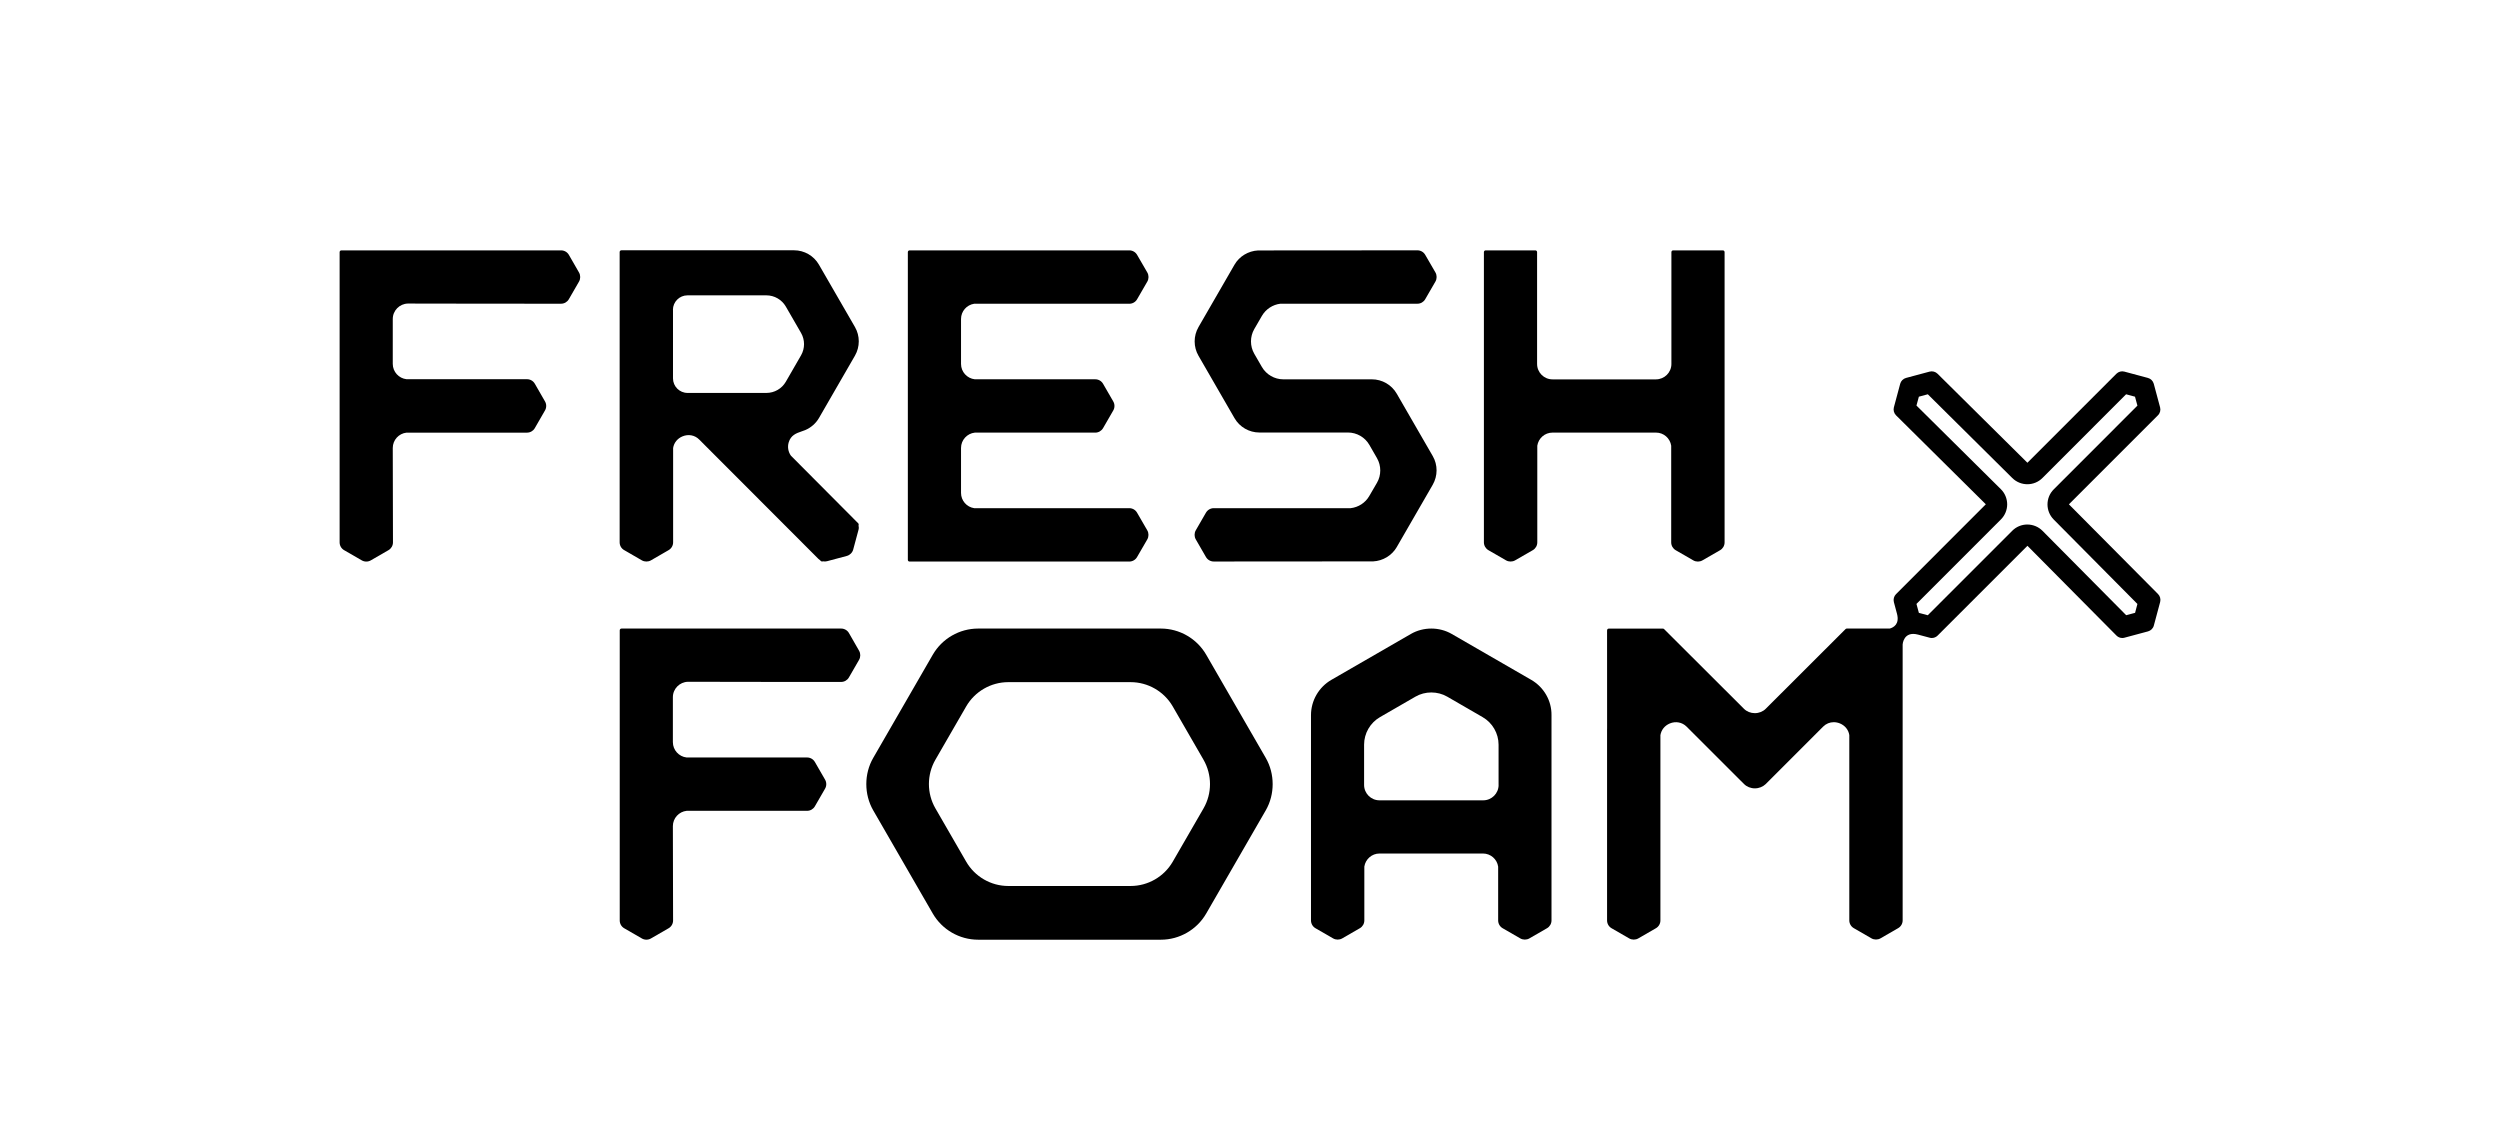 <?xml version="1.0" encoding="utf-8"?>
<!-- Generator: Adobe Illustrator 26.5.1, SVG Export Plug-In . SVG Version: 6.00 Build 0)  -->
<svg version="1.1" id="Layer_1"
	xmlns="http://www.w3.org/2000/svg"
	xmlns:xlink="http://www.w3.org/1999/xlink" x="0px" y="0px" viewBox="0 0 612 280.92" style="enable-background:new 0 0 612 280.92;" xml:space="preserve">
	<g>
		<path d="M409.11,109.11v23.67c0,0.78,0.42,1.51,1.1,1.91l4.33,2.5c0.67,0.38,1.53,0.38,2.2,0l4.34-2.5c0.68-0.39,1.1-1.12,1.1-1.91
		V61.72c0-0.24-0.19-0.43-0.43-0.43h-12.16c-0.24,0-0.43,0.19-0.43,0.43V89.1c0,2.08-1.7,3.77-3.78,3.77h-25.33
		c-2.08,0-3.77-1.69-3.77-3.77V61.72c0-0.24-0.19-0.43-0.43-0.43h-12.16c-0.24,0-0.43,0.19-0.43,0.43v71.05
		c0,0.78,0.42,1.51,1.1,1.91l4.33,2.5c0.67,0.38,1.54,0.38,2.2,0l4.34-2.5c0.68-0.39,1.1-1.12,1.1-1.91V109.1
		c0.28-1.81,1.84-3.2,3.72-3.2h25.33C407.27,105.89,408.84,107.29,409.11,109.11"/>
		<path d="M139.26,62.39c-0.39-0.68-1.12-1.1-1.91-1.1H83.57c-0.24,0-0.43,0.2-0.43,0.43v71.05c0,0.79,0.42,1.52,1.1,1.91l4.33,2.5
		c0.67,0.39,1.53,0.39,2.2,0l4.33-2.5c0.68-0.39,1.1-1.12,1.1-1.91l-0.05-23.11c0-1.95,1.48-3.55,3.37-3.75h29.49
		c0.79,0,1.52-0.42,1.91-1.1l2.5-4.34c0.39-0.67,0.39-1.53,0-2.2l-2.5-4.34c-0.39-0.68-1.12-1.1-1.91-1.1h-29.5
		c-1.88-0.21-3.36-1.81-3.36-3.75V78.08c0-2.05,1.65-3.72,3.69-3.77c0.13,0.03,37.5,0.04,37.5,0.04c0.79,0,1.52-0.42,1.91-1.1
		l2.5-4.33c0.38-0.67,0.38-1.53,0-2.2L139.26,62.39z"/>
		<path d="M157.14,137.18c0.67,0.38,1.54,0.38,2.2,0l4.34-2.51c0.68-0.39,1.1-1.12,1.1-1.9v-23.1c0.2-1.27,1.04-2.33,2.3-2.85
		c1.45-0.6,3.02-0.3,4.09,0.78l29.18,29.22c0.12,0.12,0.25,0.22,0.38,0.3l0.21,0.21c0.11,0.11,0.26,0.15,0.43,0.11l0.1-0.03
		c0.33,0.07,0.67,0.06,1-0.03l4.83-1.29c0.75-0.2,1.36-0.81,1.56-1.55l1.3-4.83c0.1-0.36,0.1-0.73,0.01-1.08l0.03-0.12
		c0.04-0.15-0.01-0.31-0.11-0.42l-0.36-0.35c-0.04-0.06-16.11-16.19-16.11-16.19c-0.67-0.93-0.88-2.13-0.55-3.25
		c0.52-1.78,1.9-2.26,3.12-2.68c0.31-0.11,0.62-0.21,0.94-0.34c1.4-0.6,2.59-1.64,3.34-2.93l8.82-15.28c1.25-2.17,1.25-4.86,0-7.02
		l-8.82-15.27c-1.25-2.17-3.58-3.51-6.08-3.51h-42.27c-0.24,0-0.43,0.19-0.43,0.43v71.06c0,0.79,0.42,1.52,1.1,1.9L157.14,137.18z
		 M164.73,75.86c0-1.96,1.6-3.56,3.56-3.56h19.33c1.95,0,3.76,1.05,4.74,2.73l3.74,6.48c0.97,1.69,0.97,3.78,0,5.47l-3.73,6.47
		c-0.97,1.69-2.79,2.74-4.74,2.74h-19.32c-1.96,0-3.56-1.6-3.56-3.56V75.86z"/>
		<path d="M335.2,121.42c-0.96,1.67-2.67,2.77-4.56,2.98h-33.51c-0.78,0-1.51,0.42-1.91,1.1l-2.5,4.33c-0.38,0.67-0.38,1.53,0,2.2
		l2.5,4.33c0.39,0.68,1.12,1.1,1.91,1.1l39.02-0.03c2.39-0.12,4.59-1.46,5.76-3.48l8.82-15.28c1.25-2.17,1.26-4.86,0.01-7.02
		l-8.82-15.28c-1.25-2.17-3.58-3.51-6.08-3.51l-21.69,0c-2.15,0-4.16-1.16-5.24-3.03l-1.86-3.22c-1.08-1.87-1.08-4.19,0-6.06
		l1.87-3.23c0.96-1.65,2.65-2.75,4.52-2.97h33.55c0.79,0,1.51-0.42,1.9-1.1l2.51-4.34c0.38-0.67,0.38-1.53,0-2.2l-2.51-4.33
		c-0.39-0.68-1.12-1.1-1.9-1.1l-39.02,0.03c-2.39,0.12-4.59,1.45-5.76,3.48l-8.82,15.28c-1.25,2.17-1.25,4.86,0,7.02l8.82,15.28
		c1.25,2.17,3.58,3.51,6.08,3.51h21.69c2.15,0,4.17,1.16,5.24,3.03l1.86,3.23c1.08,1.87,1.08,4.19,0,6.05L335.2,121.42z"/>
		<path d="M222.66,137.47h53.79c0.78,0,1.51-0.42,1.9-1.1l2.51-4.33c0.38-0.67,0.38-1.54,0-2.2l-2.51-4.34
		c-0.39-0.68-1.12-1.1-1.9-1.1h-37.98c-1.81-0.27-3.21-1.84-3.21-3.73v-11.01c0-1.94,1.48-3.55,3.37-3.75h29.49
		c0.78,0,1.51-0.42,1.91-1.1l2.5-4.33c0.39-0.67,0.39-1.53,0-2.2l-2.5-4.33c-0.39-0.68-1.12-1.1-1.91-1.1h-29.49
		c-1.89-0.21-3.37-1.81-3.37-3.75V78.08c0-1.88,1.39-3.44,3.2-3.72h38c0.78,0,1.51-0.42,1.9-1.1l2.51-4.34
		c0.38-0.67,0.38-1.53,0-2.2l-2.51-4.33c-0.39-0.68-1.12-1.1-1.9-1.1h-53.79c-0.24,0-0.43,0.19-0.43,0.43v75.33
		C222.23,137.28,222.42,137.47,222.66,137.47"/>
		<path d="M295.28,160.28c-2.28-3.95-6.54-6.41-11.1-6.41h-44.73c-4.57,0-8.82,2.45-11.11,6.41l-14.58,25.26
		c-2.25,3.89-2.25,8.92,0,12.83l14.58,25.26c2.28,3.95,6.54,6.41,11.11,6.41h44.73c4.57,0,8.82-2.46,11.1-6.41l14.58-25.26
		c2.25-3.9,2.25-8.93,0-12.83L295.28,160.28z M294.62,197.9l-7.53,13.04c-2.12,3.67-6.07,5.95-10.31,5.95h-29.95
		c-4.24,0-8.19-2.28-10.31-5.96l-7.53-13.04c-2.12-3.67-2.12-8.24,0-11.91l7.53-13.04c2.12-3.67,6.07-5.95,10.31-5.95h29.95
		c4.24,0,8.19,2.28,10.31,5.95l7.52,13.03C296.74,189.67,296.74,194.23,294.62,197.9"/>
		<path d="M374.85,166.43l-19.47-11.24c-1.52-0.88-3.26-1.32-4.99-1.32c-1.74,0-3.48,0.44-5,1.32l-19.47,11.24
		c-3.08,1.78-4.99,5.09-4.99,8.64v50.25c0,0.79,0.42,1.52,1.1,1.91l4.33,2.5c0.67,0.38,1.53,0.38,2.2,0l4.33-2.5
		c0.68-0.39,1.1-1.12,1.1-1.91v-13.18c0.28-1.81,1.84-3.2,3.72-3.2h25.32c1.89,0,3.46,1.4,3.72,3.22v13.16
		c0,0.79,0.42,1.52,1.1,1.91l4.33,2.5c0.67,0.38,1.53,0.38,2.2,0l4.33-2.5c0.68-0.39,1.1-1.12,1.1-1.91v-50.25
		C379.85,171.52,377.93,168.21,374.85,166.43 M366.86,192.15c0,2.08-1.69,3.77-3.77,3.77H337.7c-2.08,0-3.77-1.69-3.77-3.77v-9.86
		c0-2.77,1.49-5.35,3.89-6.74l8.68-5.01c2.36-1.37,5.41-1.37,7.78,0l8.68,5.02c2.4,1.39,3.89,3.97,3.89,6.74V192.15z"/>
		<path d="M207.82,154.97c-0.39-0.68-1.12-1.1-1.91-1.1h-53.77c-0.23,0-0.43,0.19-0.43,0.43v71.04c0,0.78,0.42,1.51,1.1,1.9l4.33,2.5
		c0.67,0.39,1.53,0.39,2.2,0l4.33-2.5c0.68-0.39,1.1-1.12,1.1-1.9l-0.05-23.1c0-1.95,1.48-3.55,3.37-3.75h29.48
		c0.79,0,1.52-0.42,1.91-1.1l2.5-4.33c0.39-0.67,0.39-1.53,0-2.2l-2.5-4.33c-0.39-0.68-1.12-1.1-1.91-1.1h-29.49
		c-1.88-0.21-3.36-1.81-3.36-3.75v-11.01c0-2.05,1.65-3.72,3.69-3.77c0.13,0.03,37.49,0.04,37.49,0.04c0.79,0,1.52-0.42,1.91-1.1
		l2.5-4.33c0.38-0.67,0.38-1.53,0-2.2L207.82,154.97z"/>
		<path d="M506.47,123.46l21.8-21.8c0.51-0.5,0.71-1.25,0.52-1.94l-1.55-5.78c-0.19-0.69-0.73-1.23-1.42-1.42l-5.78-1.55
		c-0.69-0.19-1.43,0.02-1.94,0.52l-21.79,21.79l-22-21.79c-0.5-0.5-1.25-0.7-1.94-0.52l-5.78,1.55c-0.69,0.19-1.23,0.73-1.42,1.42
		l-1.55,5.78c-0.18,0.69,0.02,1.43,0.52,1.94l21.99,21.79l-21.99,22c-0.5,0.5-0.7,1.25-0.52,1.94l0.75,2.81c0,0.01,0,0.02,0.01,0.03
		c0.69,2.58-0.85,3.38-1.77,3.64h-10.5c-0.12,0-0.23,0.04-0.31,0.12l-19.55,19.52c-0.68,0.68-1.65,1.07-2.67,1.07h0
		c-1.01,0-1.98-0.39-2.66-1.07L407.37,154c-0.08-0.08-0.19-0.12-0.3-0.12h-13.23c-0.29,0.03-0.4,0.14-0.43,0.48l0.01,23.95
		c0,0.04-0.01,0.09-0.01,0.13v46.89c0,0.78,0.42,1.51,1.1,1.9l4.33,2.5c0.67,0.38,1.53,0.38,2.2,0l4.33-2.5
		c0.68-0.39,1.1-1.12,1.1-1.9v-45.36c0.2-1.28,1.04-2.34,2.3-2.87c1.45-0.6,3.02-0.3,4.1,0.77l14.06,14.05
		c0.68,0.68,1.65,1.07,2.66,1.07h0c1.01,0,1.98-0.39,2.67-1.07l14.05-14.05c0.71-0.71,1.63-1.08,2.59-1.08c0.5,0,1.01,0.1,1.51,0.3
		c1.26,0.52,2.11,1.59,2.3,2.86v45.36c0,0.78,0.42,1.51,1.1,1.9l4.33,2.5c0.67,0.38,1.53,0.38,2.2,0l4.33-2.5
		c0.68-0.39,1.1-1.12,1.1-1.9v-5.43v-62.12c0,0,0.18-3.36,3.77-2.41l2.85,0.76c0.17,0.05,0.34,0.07,0.52,0.07
		c0.52,0,1.04-0.21,1.42-0.59l21.99-21.98l21.8,21.98c0.38,0.38,0.89,0.59,1.42,0.59c0.17,0,0.35-0.02,0.52-0.07l5.78-1.55
		c0.69-0.19,1.24-0.73,1.42-1.42l1.55-5.78c0.18-0.69-0.02-1.44-0.52-1.94L506.47,123.46z M522.67,150.02l-2.18,0.58l-20.48-20.65
		c-0.98-0.99-2.31-1.54-3.71-1.55h-0.01c-1.39,0-2.72,0.55-3.7,1.54l-20.67,20.67l-2.18-0.58l-0.59-2.19l20.67-20.68
		c0.99-0.98,1.54-2.32,1.54-3.71c-0.01-1.39-0.56-2.73-1.55-3.7l-20.66-20.47l0.59-2.17l2.19-0.59l20.68,20.5
		c1.02,1.01,2.35,1.52,3.69,1.52c1.34,0,2.68-0.51,3.7-1.54l20.47-20.48l2.18,0.59l0.59,2.19l-20.48,20.49
		c-2.04,2.03-2.04,5.34-0.02,7.38l20.5,20.68L522.67,150.02z"/>
	</g>
</svg>
